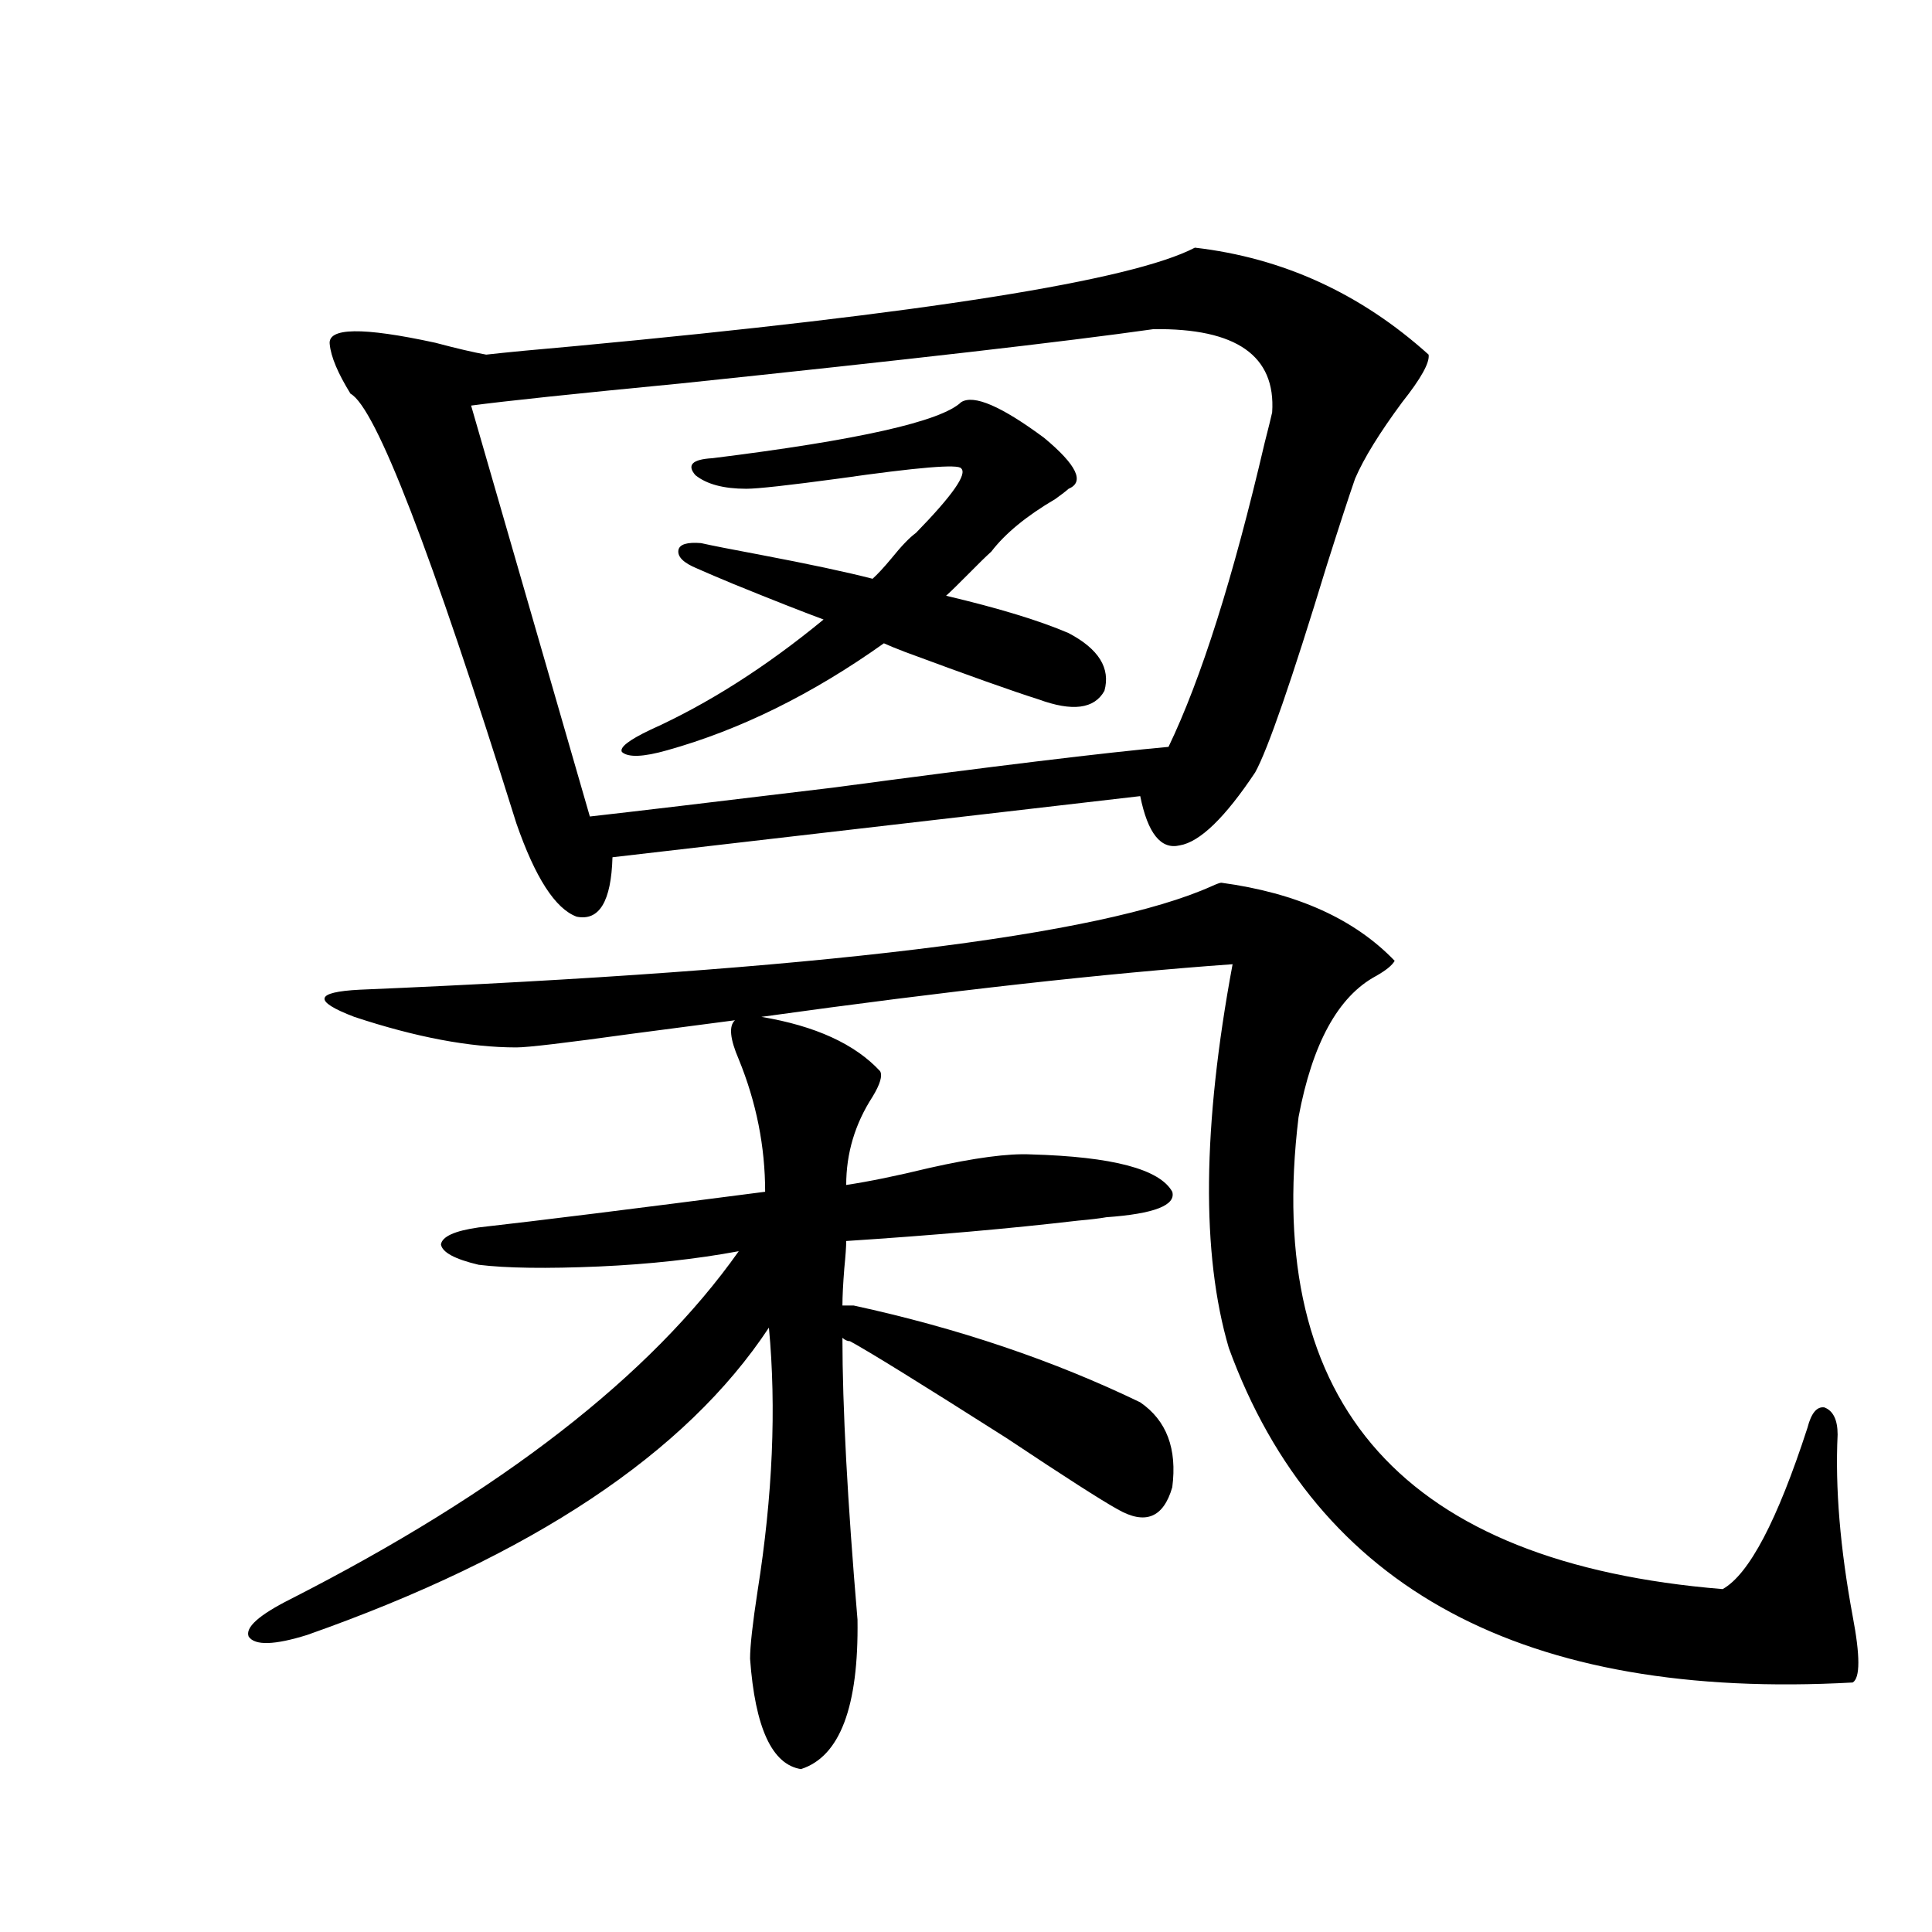 <?xml version="1.0" encoding="utf-8"?>
<!-- Generator: Adobe Illustrator 16.0.0, SVG Export Plug-In . SVG Version: 6.00 Build 0)  -->
<!DOCTYPE svg PUBLIC "-//W3C//DTD SVG 1.1//EN" "http://www.w3.org/Graphics/SVG/1.1/DTD/svg11.dtd">
<svg version="1.1" id="图层_1" xmlns="http://www.w3.org/2000/svg" xmlns:xlink="http://www.w3.org/1999/xlink" x="0px" y="0px"
	 width="1000px" height="1000px" viewBox="0 0 1000 1000" enable-background="new 0 0 1000 1000" xml:space="preserve">
<path d="M441.892,675.742c53.978,11.728,103.412,28.427,148.289,50.098c13.658,9.38,19.177,24.032,16.585,43.945
	c-4.558,15.82-13.993,19.638-28.292,11.426c-8.46-4.683-27.651-16.987-57.56-36.914c-44.236-28.125-71.218-44.824-80.974-50.098
	c-1.311,0-2.606-0.577-3.902-1.758c0,35.747,2.592,84.375,7.805,145.898c0.641,45.112-9.115,70.89-29.268,77.344
	c-14.969-2.349-23.749-21.396-26.341-57.129c0-6.454,1.296-18.169,3.902-35.156c7.805-49.219,9.756-94.62,5.854-136.23
	c-42.926,65.039-122.604,118.075-239.019,159.082c-16.92,5.273-26.996,5.562-30.243,0.879c-1.951-4.696,5.198-11.138,21.463-19.336
	c109.266-55.659,186.657-115.714,232.189-180.176c-22.118,4.106-46.188,6.743-72.193,7.91c-27.316,1.181-48.139,0.879-62.438-0.879
	c-12.362-2.925-18.871-6.44-19.512-10.547c0.641-4.093,7.149-7.031,19.512-8.789c31.219-3.516,80.639-9.668,148.289-18.457
	c0-23.429-4.558-46.28-13.658-68.555c-4.558-10.547-5.213-17.276-1.951-20.215c-13.658,1.758-31.554,4.106-53.657,7.031
	c-33.825,4.696-53.657,7.031-59.511,7.031c-24.069,0-52.041-5.273-83.9-15.82c-21.463-8.198-20.487-12.882,2.927-14.063
	c236.732-9.956,383.726-27.823,440.965-53.613c2.592-1.167,4.223-1.758,4.878-1.758c39.023,5.273,68.932,18.759,89.754,40.43
	c-1.311,2.349-4.558,4.985-9.756,7.91c-19.512,10.547-32.85,34.868-39.999,72.949c-18.216,149.414,54.953,230.864,219.507,244.336
	c13.658-7.608,28.292-35.444,43.901-83.496c1.951-7.608,4.878-11.124,8.78-10.547c4.543,1.758,6.829,6.454,6.829,14.063
	c-1.311,27.548,1.296,58.887,7.805,94.043c3.902,20.503,3.902,31.929,0,34.277c-169.752,9.366-277.401-48.34-322.919-173.145
	c-14.313-48.628-13.658-114.835,1.951-198.633c-65.699,4.696-146.993,13.774-243.896,27.246
	c27.957,4.696,48.444,14.063,61.462,28.125c1.296,2.349,0,6.743-3.902,13.184c-9.115,14.063-13.658,29.306-13.658,45.703
	c11.707-1.758,26.006-4.683,42.926-8.789c23.414-5.273,40.975-7.608,52.682-7.031c42.271,1.181,66.66,7.622,73.169,19.336
	c1.951,7.031-9.436,11.426-34.146,13.184c-3.262,0.591-8.14,1.181-14.634,1.758c-35.121,4.106-75.12,7.622-119.997,10.547
	c0,2.938-0.335,7.622-0.976,14.063c-0.655,8.212-0.976,14.653-0.976,19.336H441.892z M618.473,128.184
	c45.518,5.273,85.852,23.73,120.973,55.371c0.641,4.106-3.902,12.305-13.658,24.609c-11.707,15.82-19.847,29.004-24.39,39.551
	c-3.262,9.38-8.14,24.321-14.634,44.824c-18.216,59.766-30.578,95.513-37.072,107.227c-15.609,23.442-28.627,36.035-39.023,37.793
	c-9.756,2.349-16.585-6.152-20.487-25.488l-273.164,31.641c-0.655,22.852-6.829,33.11-18.536,30.762
	c-11.066-4.093-21.463-20.215-31.219-48.34c-44.236-141.202-72.849-215.332-85.852-222.363
	c-6.509-10.547-10.091-19.034-10.731-25.488c-1.311-8.789,16.905-9.077,54.633-0.879c11.052,2.938,19.832,4.985,26.341,6.152
	c10.396-1.167,25.686-2.637,45.853-4.395C478.964,162.173,585.943,145.185,618.473,128.184z M604.814,386.582
	c16.905-35.156,33.49-87.589,49.755-157.324c1.951-7.608,3.247-12.882,3.902-15.82c1.951-29.292-18.536-43.644-61.462-43.066
	c-45.532,6.454-127.161,15.82-244.872,28.125c-54.633,5.273-90.729,9.091-108.29,11.426l61.462,212.695
	c20.808-2.335,62.758-7.319,125.851-14.941C514.405,396.552,572.285,389.521,604.814,386.582z M553.108,327.695
	c15.609,8.212,21.783,18.169,18.536,29.883c-5.213,9.38-16.585,10.849-34.146,4.395c-13.018-4.093-36.097-12.305-69.267-24.609
	c-4.558-1.758-8.14-3.214-10.731-4.395c-37.072,26.367-74.479,44.824-112.192,55.371c-12.362,3.516-20.167,3.817-23.414,0.879
	c-1.311-2.335,3.567-6.152,14.634-11.426c29.908-13.472,59.831-32.52,89.754-57.129c-11.066-4.093-26.676-10.245-46.828-18.457
	c-8.46-3.516-14.634-6.152-18.536-7.91c-7.164-2.925-10.411-6.152-9.756-9.668c0.641-2.925,4.543-4.093,11.707-3.516
	c5.198,1.181,15.609,3.228,31.219,6.152c24.71,4.696,43.901,8.789,57.56,12.305c2.592-2.335,5.854-5.851,9.756-10.547
	c5.198-6.44,9.421-10.835,12.683-13.184c18.856-19.336,26.661-30.46,23.414-33.398c-1.311-2.335-22.438-0.577-63.413,5.273
	c-26.021,3.516-41.95,5.273-47.804,5.273c-11.707,0-20.487-2.335-26.341-7.031c-4.558-5.273-1.631-8.198,8.78-8.789
	c75.44-9.366,118.366-19.034,128.777-29.004c6.494-4.093,20.808,2.06,42.926,18.457c16.905,14.063,21.128,22.852,12.683,26.367
	c-1.311,1.181-3.582,2.938-6.829,5.273c-14.969,8.789-26.021,17.88-33.17,27.246c-2.606,2.349-6.509,6.152-11.707,11.426
	c-5.213,5.273-9.115,9.091-11.707,11.426C517.012,314.813,538.14,321.255,553.108,327.695z"/>
</svg>
